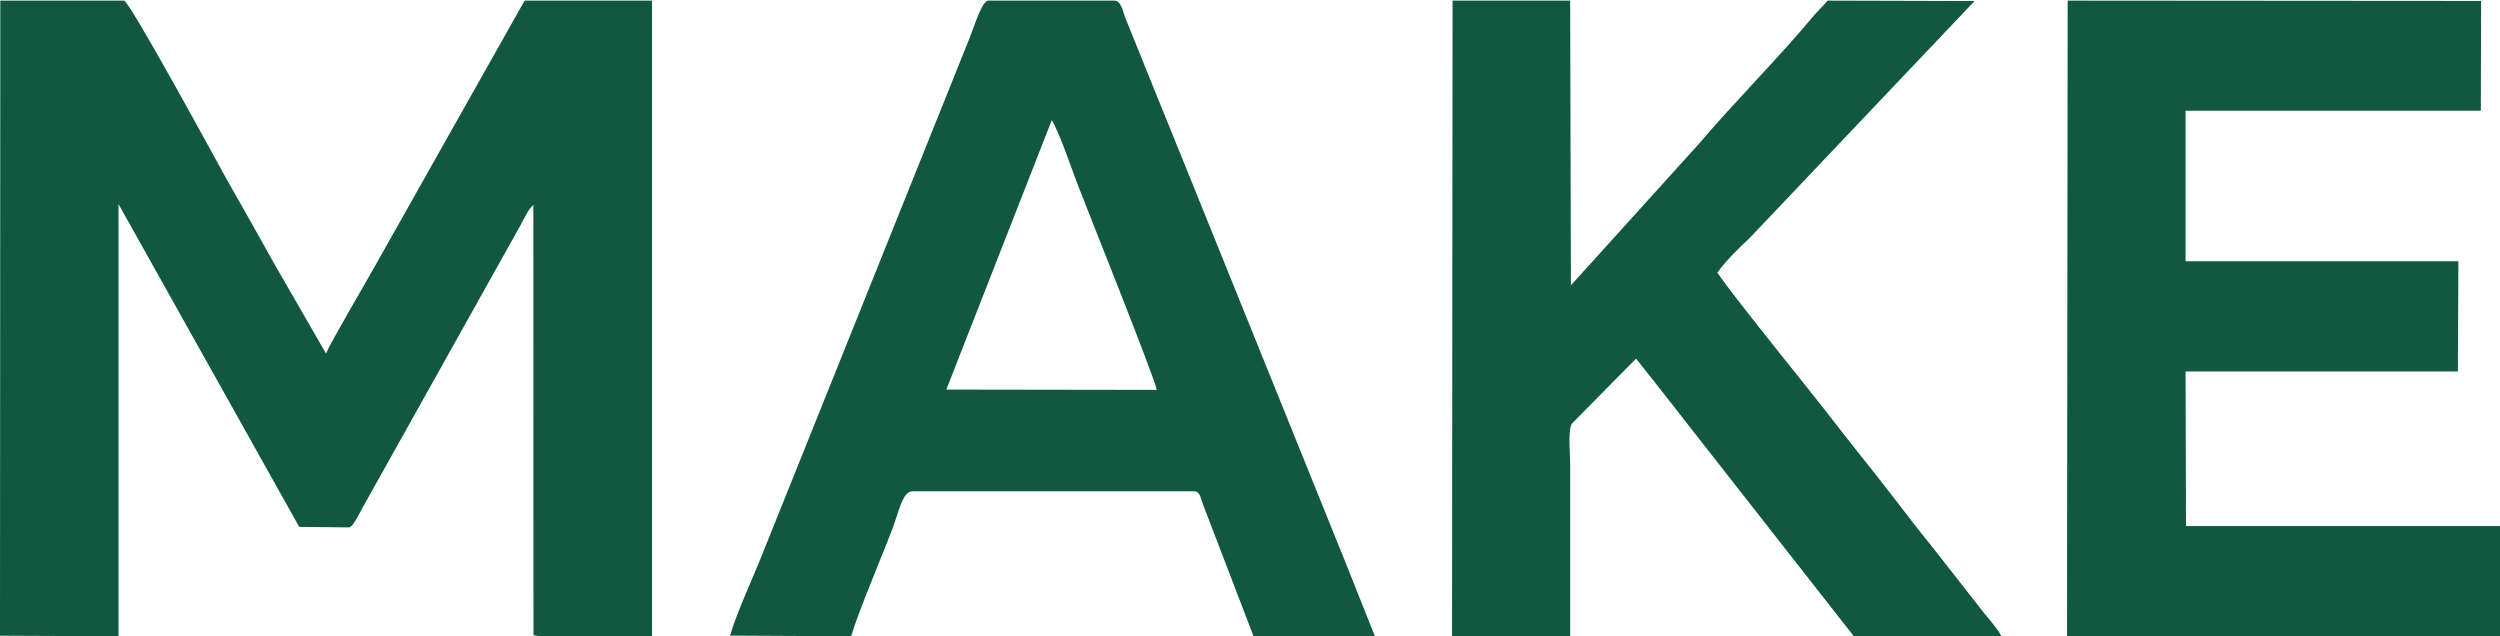 <svg xmlns="http://www.w3.org/2000/svg" viewBox="0 0 2398 610" width="1179" height="300"><title>join-us-graphic-2-svg</title><style>		.s0 { fill: #105840 } 	</style><g id="eS9e5tB2q1K2">	</g><g id="eS9e5tB2q1K5">	</g><g id="eS9e5tB2q1K9">	</g><g id="eS9e5tB2q1K14">	</g><g id="eS9e5tB2q1K17"><path fill-rule="evenodd" class="s0" d="m0 609.7l113.7 0.5v-414.5l173.3 309.6 48.1 0.5c3.1-1.9 1.7-0.9 3.8-3.4 0.6-0.8 2.5-3.9 3.2-5 2-3.7 3.5-6.5 5.1-9.5l152.1-272c2-3.7 3-5.9 5.1-9.4 0.8-1.6 1.8-3.4 2.9-5.1 0.2-0.3 0.5-0.7 0.7-1l3.6-4 0.1 412.8c12.7 3.5 94 1 113.7 1v-609.7h-122.2l-143 253.7c-8.9 16.1-43.3 74.4-47.5 84.8l-48.5-84.1c-16.1-29-31.9-56.8-48.2-85.6-4.7-8.3-91.2-167.7-97-168.8h-118.7z"></path><path class="s0" d="m1982.7 610.2h415.8l-0.1-105.7h-301.6l-0.4-148.3h261.2l0.5-105.7h-261.7v-144.4h283.2l0.3-105.3-396.6-0.3z"></path><path fill-rule="evenodd" class="s0" d="m1392.8 610.2h113.3q0-82.5 0-164.9c0-9.6-2.3-32.3 1.5-38.9l61.7-62.5c17 21.3 34.4 43.5 51.6 65.6l157.2 200.6 141.7 0.1c-4.4-8.2-11.6-15.9-17.1-22.8l-51-65.1c-11.9-14.5-22.3-28.2-34-43.4-11.3-14.6-22.8-29.4-34.1-43.4-11.6-14.5-22.6-28.8-34-43.4-22.6-28.9-86.3-107.1-102.3-130.7 7.4-10.5 20.8-23.9 30.7-32.9l216-227.6-141-0.4c-4.8 5.8-10.3 10.7-15.2 16.7-30.3 36.6-75 81.5-107.6 120l-123.4 136.4-0.7-273.1h-112.8z"></path><path fill-rule="evenodd" class="s0" d="m730.7 532.8l199.6-497.1c4-9.9 11.6-35.2 17.7-35.2h121c6.4 0 8.1 10.6 10.4 16.5l23.2 57.5c10.5 25.5 20.7 51.4 31.2 76.9l123.5 305.6c10.6 25.7 20.7 51.7 31.1 76.9l30.4 76.3h-116.4l-47.4-123.6c-3.5-9.2-3.8-14.5-8.6-15.5h-271c-9.8 0-13.4 20.2-18.8 34.4-10.7 28.3-33.5 81.7-40.2 104.7l-116.2-0.6c7-23.3 21.1-53.2 30.5-76.8zm177-159.2l201.9 0.3c-1.3-9.7-65.7-170.6-74.9-194.4-6.6-16.9-18-51.4-25.8-64.4z"></path></g></svg>